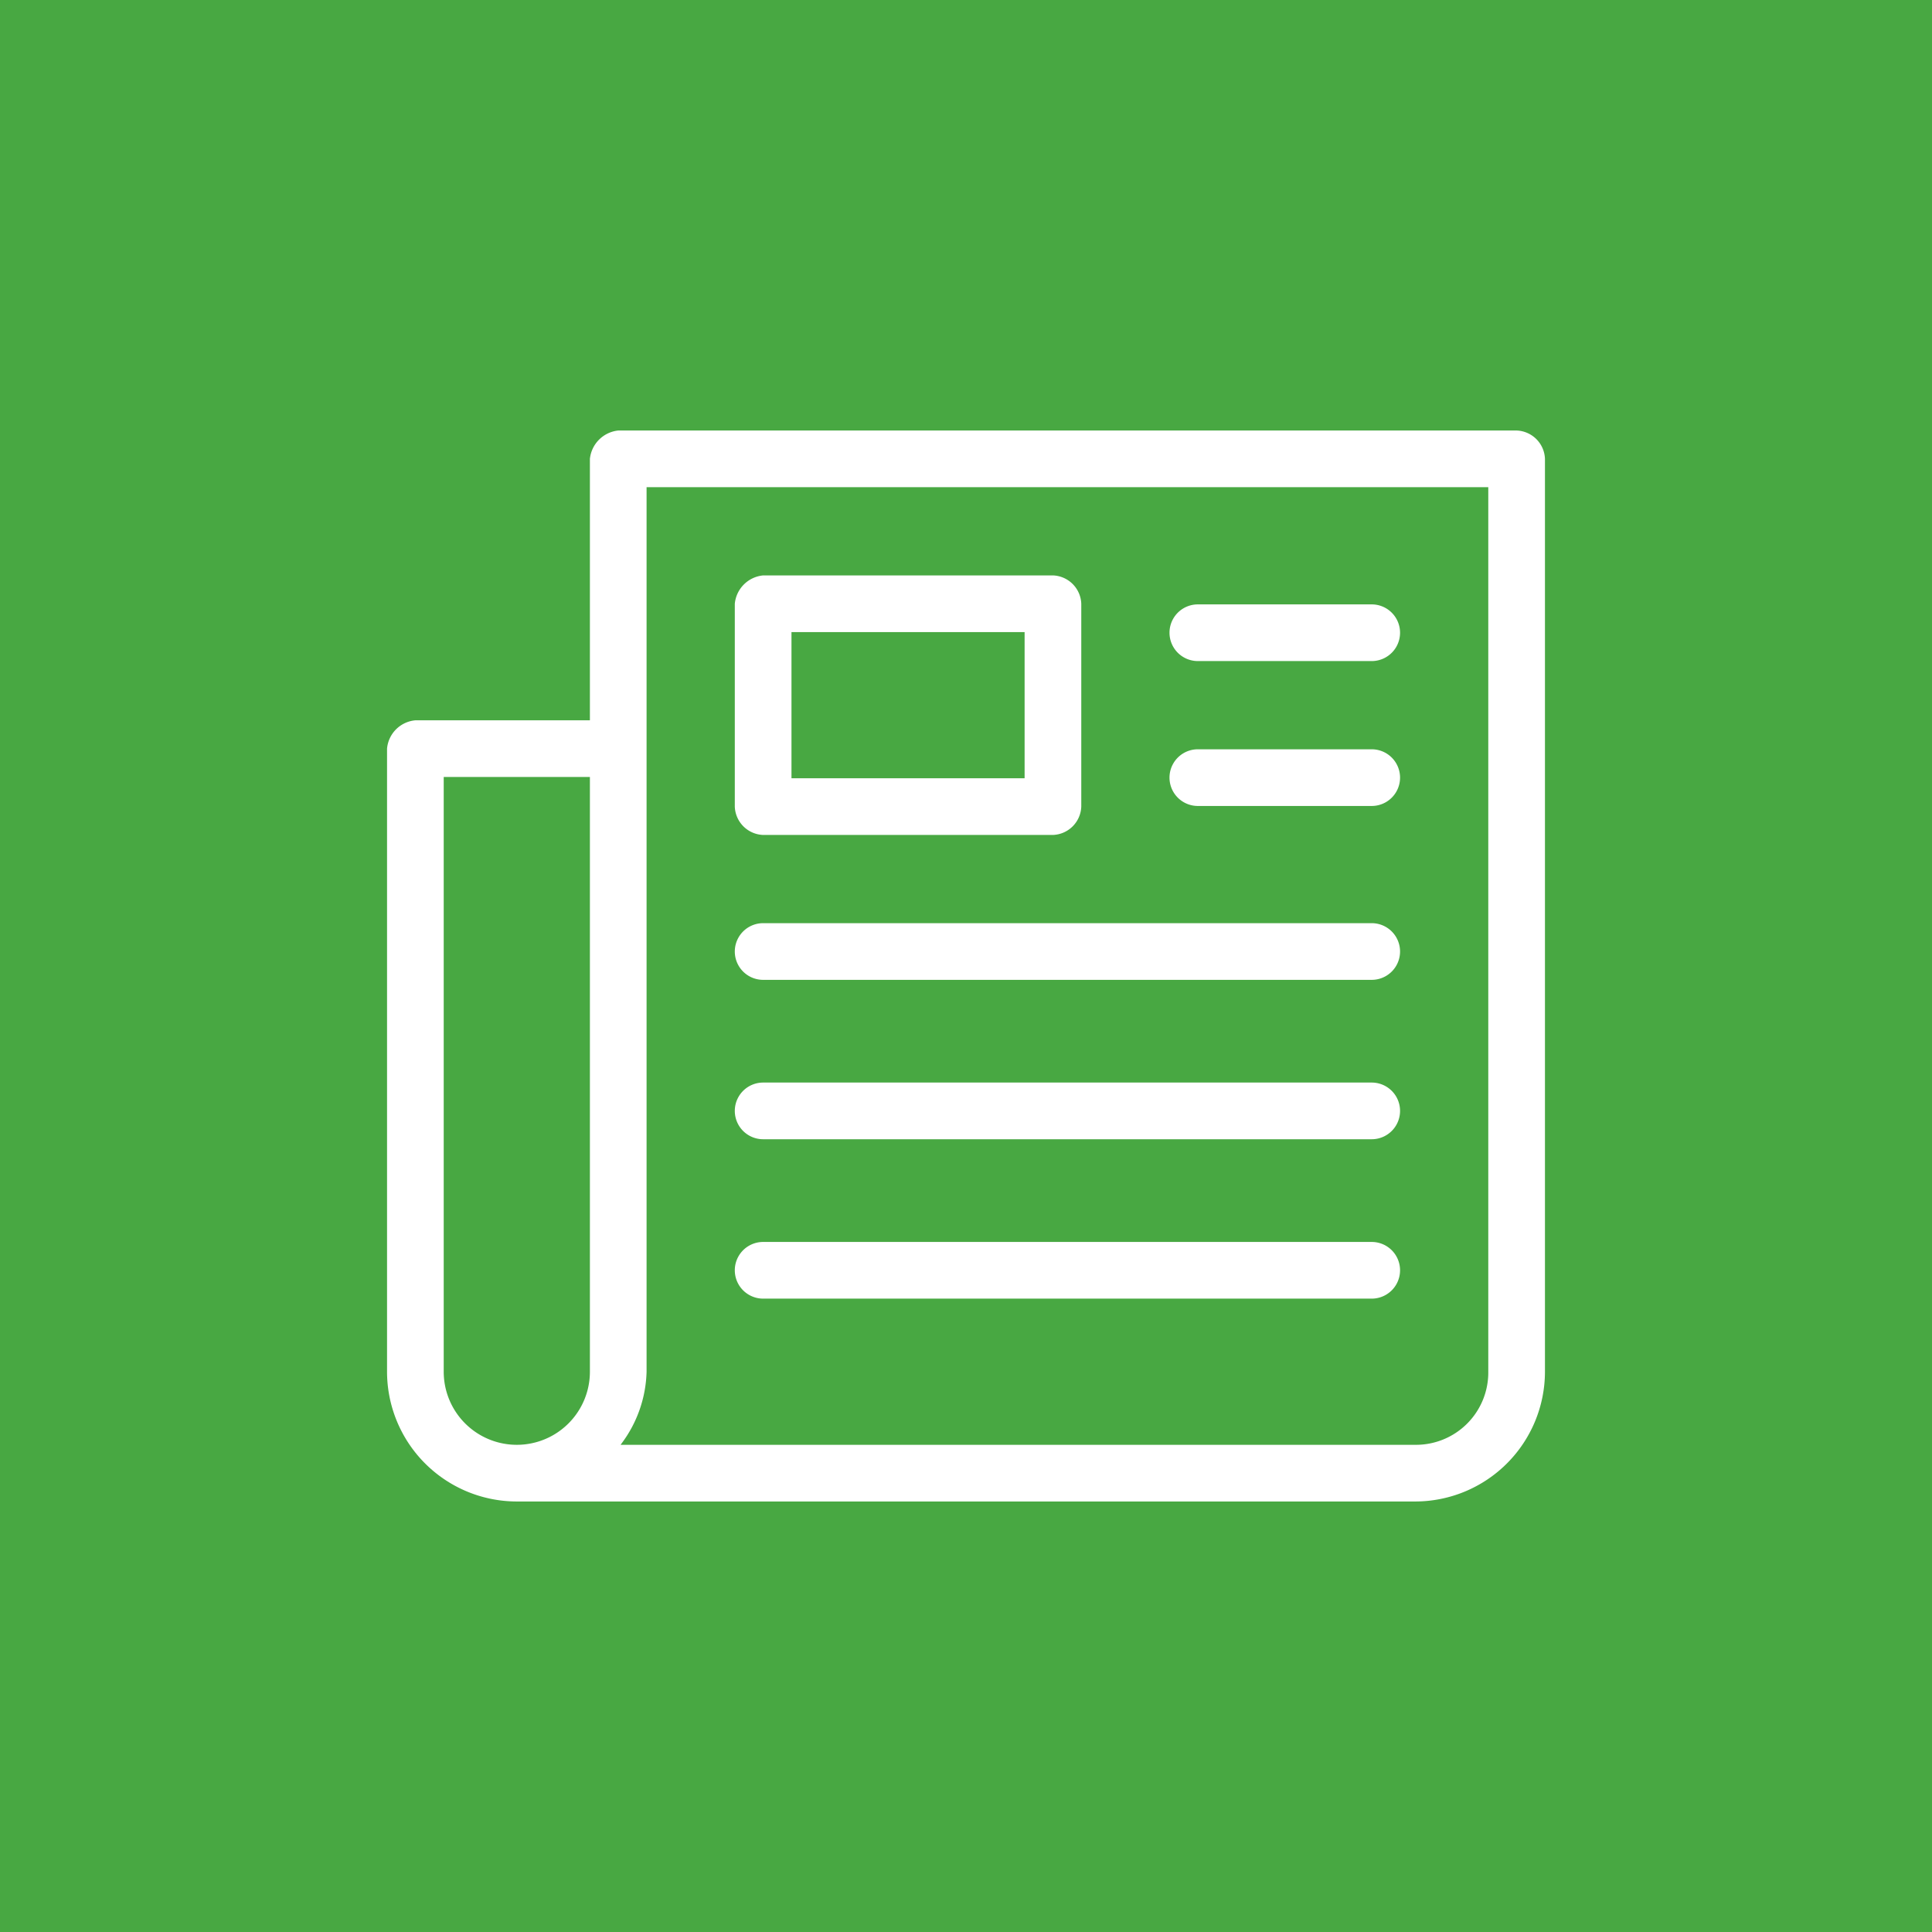 <svg xmlns="http://www.w3.org/2000/svg" width="70" height="70" viewBox="0 0 300 300"><defs><style>.cls-1{fill:#48a842;}.cls-2{fill:#fff;}</style></defs><title>icon-square-articles</title><g id="Calque_2" data-name="Calque 2"><g id="Calque_1-2" data-name="Calque 1"><rect class="cls-1" width="300" height="300"/><path class="cls-2" d="M213,93.85H186a4.4,4.4,0,0,0,0,8.8h27a4.4,4.4,0,0,0,0-8.8Z"/><path class="cls-2" d="M213,192.85H118.5a4.4,4.4,0,0,0,0,8.8H213a4.4,4.4,0,0,0,0-8.8Z"/><path class="cls-2" d="M235.5,66.85H96a4.94,4.94,0,0,0-4.4,4.4v40.6H64.5a4.84,4.84,0,0,0-4.4,4.4V213a20.17,20.17,0,0,0,20.15,20.15h139.5A20.17,20.17,0,0,0,239.9,213V71.25A4.57,4.57,0,0,0,235.5,66.85ZM91.6,120.75V213a11.35,11.35,0,1,1-22.7,0V120.65H91.6Zm139.5-45V213a11.23,11.23,0,0,1-11.35,11.35H96.37l.11-.16A19.39,19.39,0,0,0,100.4,213V75.65H231.1Z"/><path class="cls-2" d="M118.5,129.65h45a4.57,4.57,0,0,0,4.4-4.4V93.75a4.57,4.57,0,0,0-4.4-4.4h-45a4.88,4.88,0,0,0-4.4,4.4v31.5A4.57,4.57,0,0,0,118.5,129.65Zm4.4-8.9V98.15h36.2v22.7H122.9Z"/><path class="cls-2" d="M213,116.35H186a4.4,4.4,0,0,0,0,8.8h27a4.4,4.4,0,0,0,0-8.8Z"/><path class="cls-2" d="M213,168.1H118.5a4.4,4.4,0,0,0,0,8.8H213a4.4,4.4,0,0,0,0-8.8Z"/><path class="cls-2" d="M213,143.35H118.5a4.4,4.4,0,0,0,0,8.8H213a4.4,4.4,0,0,0,0-8.8Z"/></g></g></svg>